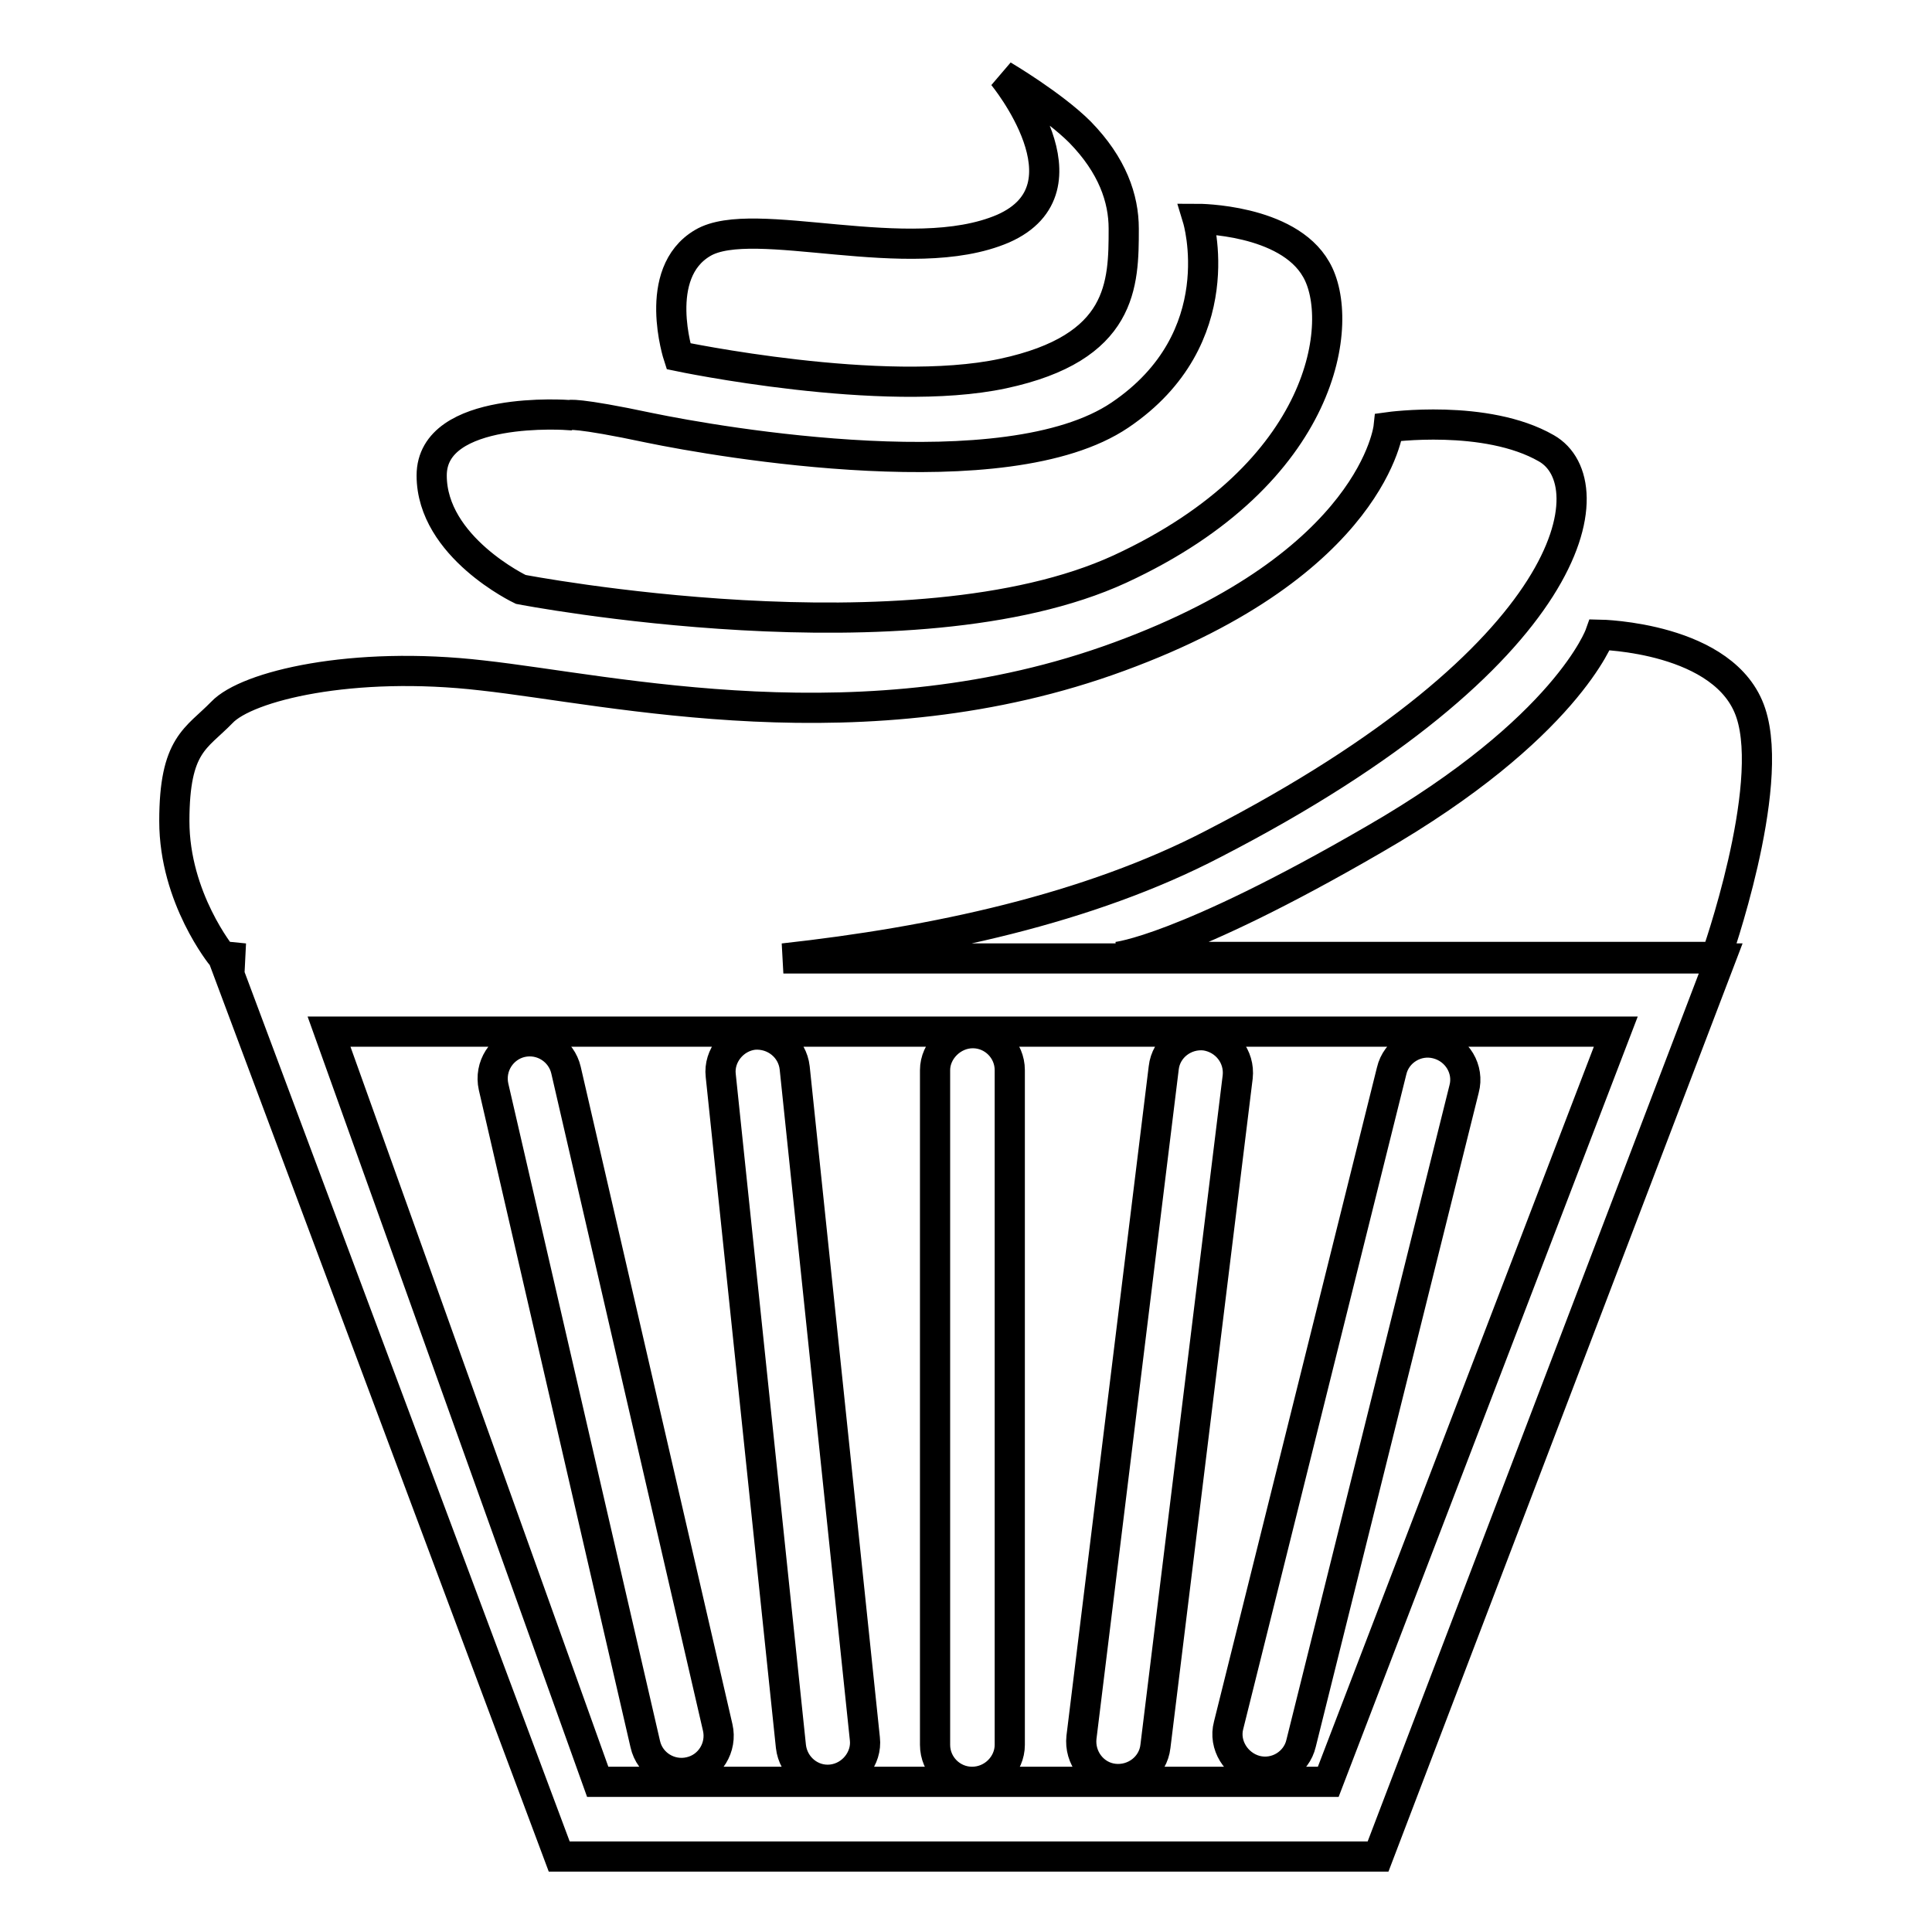 <?xml version="1.0" encoding="utf-8"?>
<!-- Svg Vector Icons : http://www.onlinewebfonts.com/icon -->
<!DOCTYPE svg PUBLIC "-//W3C//DTD SVG 1.1//EN" "http://www.w3.org/Graphics/SVG/1.1/DTD/svg11.dtd">
<svg version="1.1" xmlns="http://www.w3.org/2000/svg" xmlns:xlink="http://www.w3.org/1999/xlink" x="0px" y="0px" viewBox="0 0 256 256" enable-background="new 0 0 256 256" xml:space="preserve">
<g> <path stroke-width="4" fill-opacity="0" stroke="#000000"  d="M103.8,127H228l-45.4,119H74.1L29.6,127h2.8c-1-0.1-2-0.2-3-0.3c0,0-6.3-7.7-6.3-17.9 c0-10.2,2.9-10.9,6.3-14.4c3.3-3.5,17.3-6.9,34.5-4.9c17.3,1.9,50.7,9.9,84.4-2.5C182.1,74.6,184,56.6,184,56.6s12.9-1.8,20.9,2.8 c8.1,4.6,4.4,27.4-44.1,52.4C144.3,120.4,123.8,124.8,103.8,127L103.8,127z M128.8,236.1H79.2l-35.6-99.4h170.5L176,236.1H128.8 c2.8,0,5-2.3,5-4.9v-89.4c0-2.7-2.2-4.9-4.9-4.9c0,0,0,0,0,0c-2.7,0-5,2.3-5,4.9v89.4C123.9,233.9,126.1,236.1,128.8,236.1 L128.8,236.1z M159.7,137.2c-2.7-0.3-5.2,1.6-5.5,4.3l-10.9,88.7c-0.3,2.7,1.6,5.2,4.3,5.5c0,0,0,0,0,0c2.7,0.3,5.2-1.6,5.5-4.3 l10.9-88.7C164.3,140,162.4,137.6,159.7,137.2C159.7,137.2,159.7,137.2,159.7,137.2L159.7,137.2z M190.4,138.3 c-2.7-0.7-5.4,1-6,3.6l-21.6,86.7c-0.7,2.6,1,5.3,3.6,6c0,0,0,0,0,0c2.7,0.7,5.4-1,6-3.6l21.6-86.7 C194.7,141.7,193.1,139,190.4,138.3C190.4,138.3,190.4,138.3,190.4,138.3L190.4,138.3z M69.1,138.1c-2.6,0.6-4.3,3.2-3.7,5.9 l20.1,87.1c0.6,2.7,3.3,4.3,5.9,3.7c0,0,0,0,0,0c2.7-0.6,4.3-3.3,3.7-5.9l-20.1-87.1C74.4,139.2,71.8,137.5,69.1,138.1 C69.1,138.1,69.1,138.1,69.1,138.1L69.1,138.1z M99.9,137.1c-2.7,0.3-4.7,2.8-4.4,5.4l9.3,88.9c0.3,2.7,2.7,4.7,5.4,4.4 c0,0,0,0,0,0c2.7-0.3,4.7-2.8,4.4-5.4l-9.3-88.9C105,138.8,102.6,136.9,99.9,137.1C99.9,137.1,99.9,137.1,99.9,137.1z M212,84.1 c0,0-4.4,12.4-29.9,27.1C156.6,126,148,126.8,148,126.8h79.4c0,0,7.9-22.3,4.6-32.3C228.7,84.4,212,84.1,212,84.1L212,84.1z  M148.4,55c-15.1,10.2-53.1,3.6-62.3,1.7C76.2,54.6,75.4,55,75.4,55s-18.2-1.4-18.2,8c0,9.5,11.8,15.1,11.8,15.1s51.8,10,79.4-2.7 c27.5-12.7,29.9-33,26-39.7c-3.8-6.7-15.7-6.7-15.7-6.7S163.5,44.8,148.4,55L148.4,55z M132.9,30.3c-12.4,5.3-33.1-2.1-39.8,1.9 c-6.8,4-3.2,15-3.2,15s27.1,5.7,43,2.3c15.9-3.4,16-11.8,16-19.2c0-4-1.5-8.4-5.8-12.8c-3.6-3.6-10.2-7.5-10.2-7.5 S145.2,24.9,132.9,30.3z"/></g>
</svg>